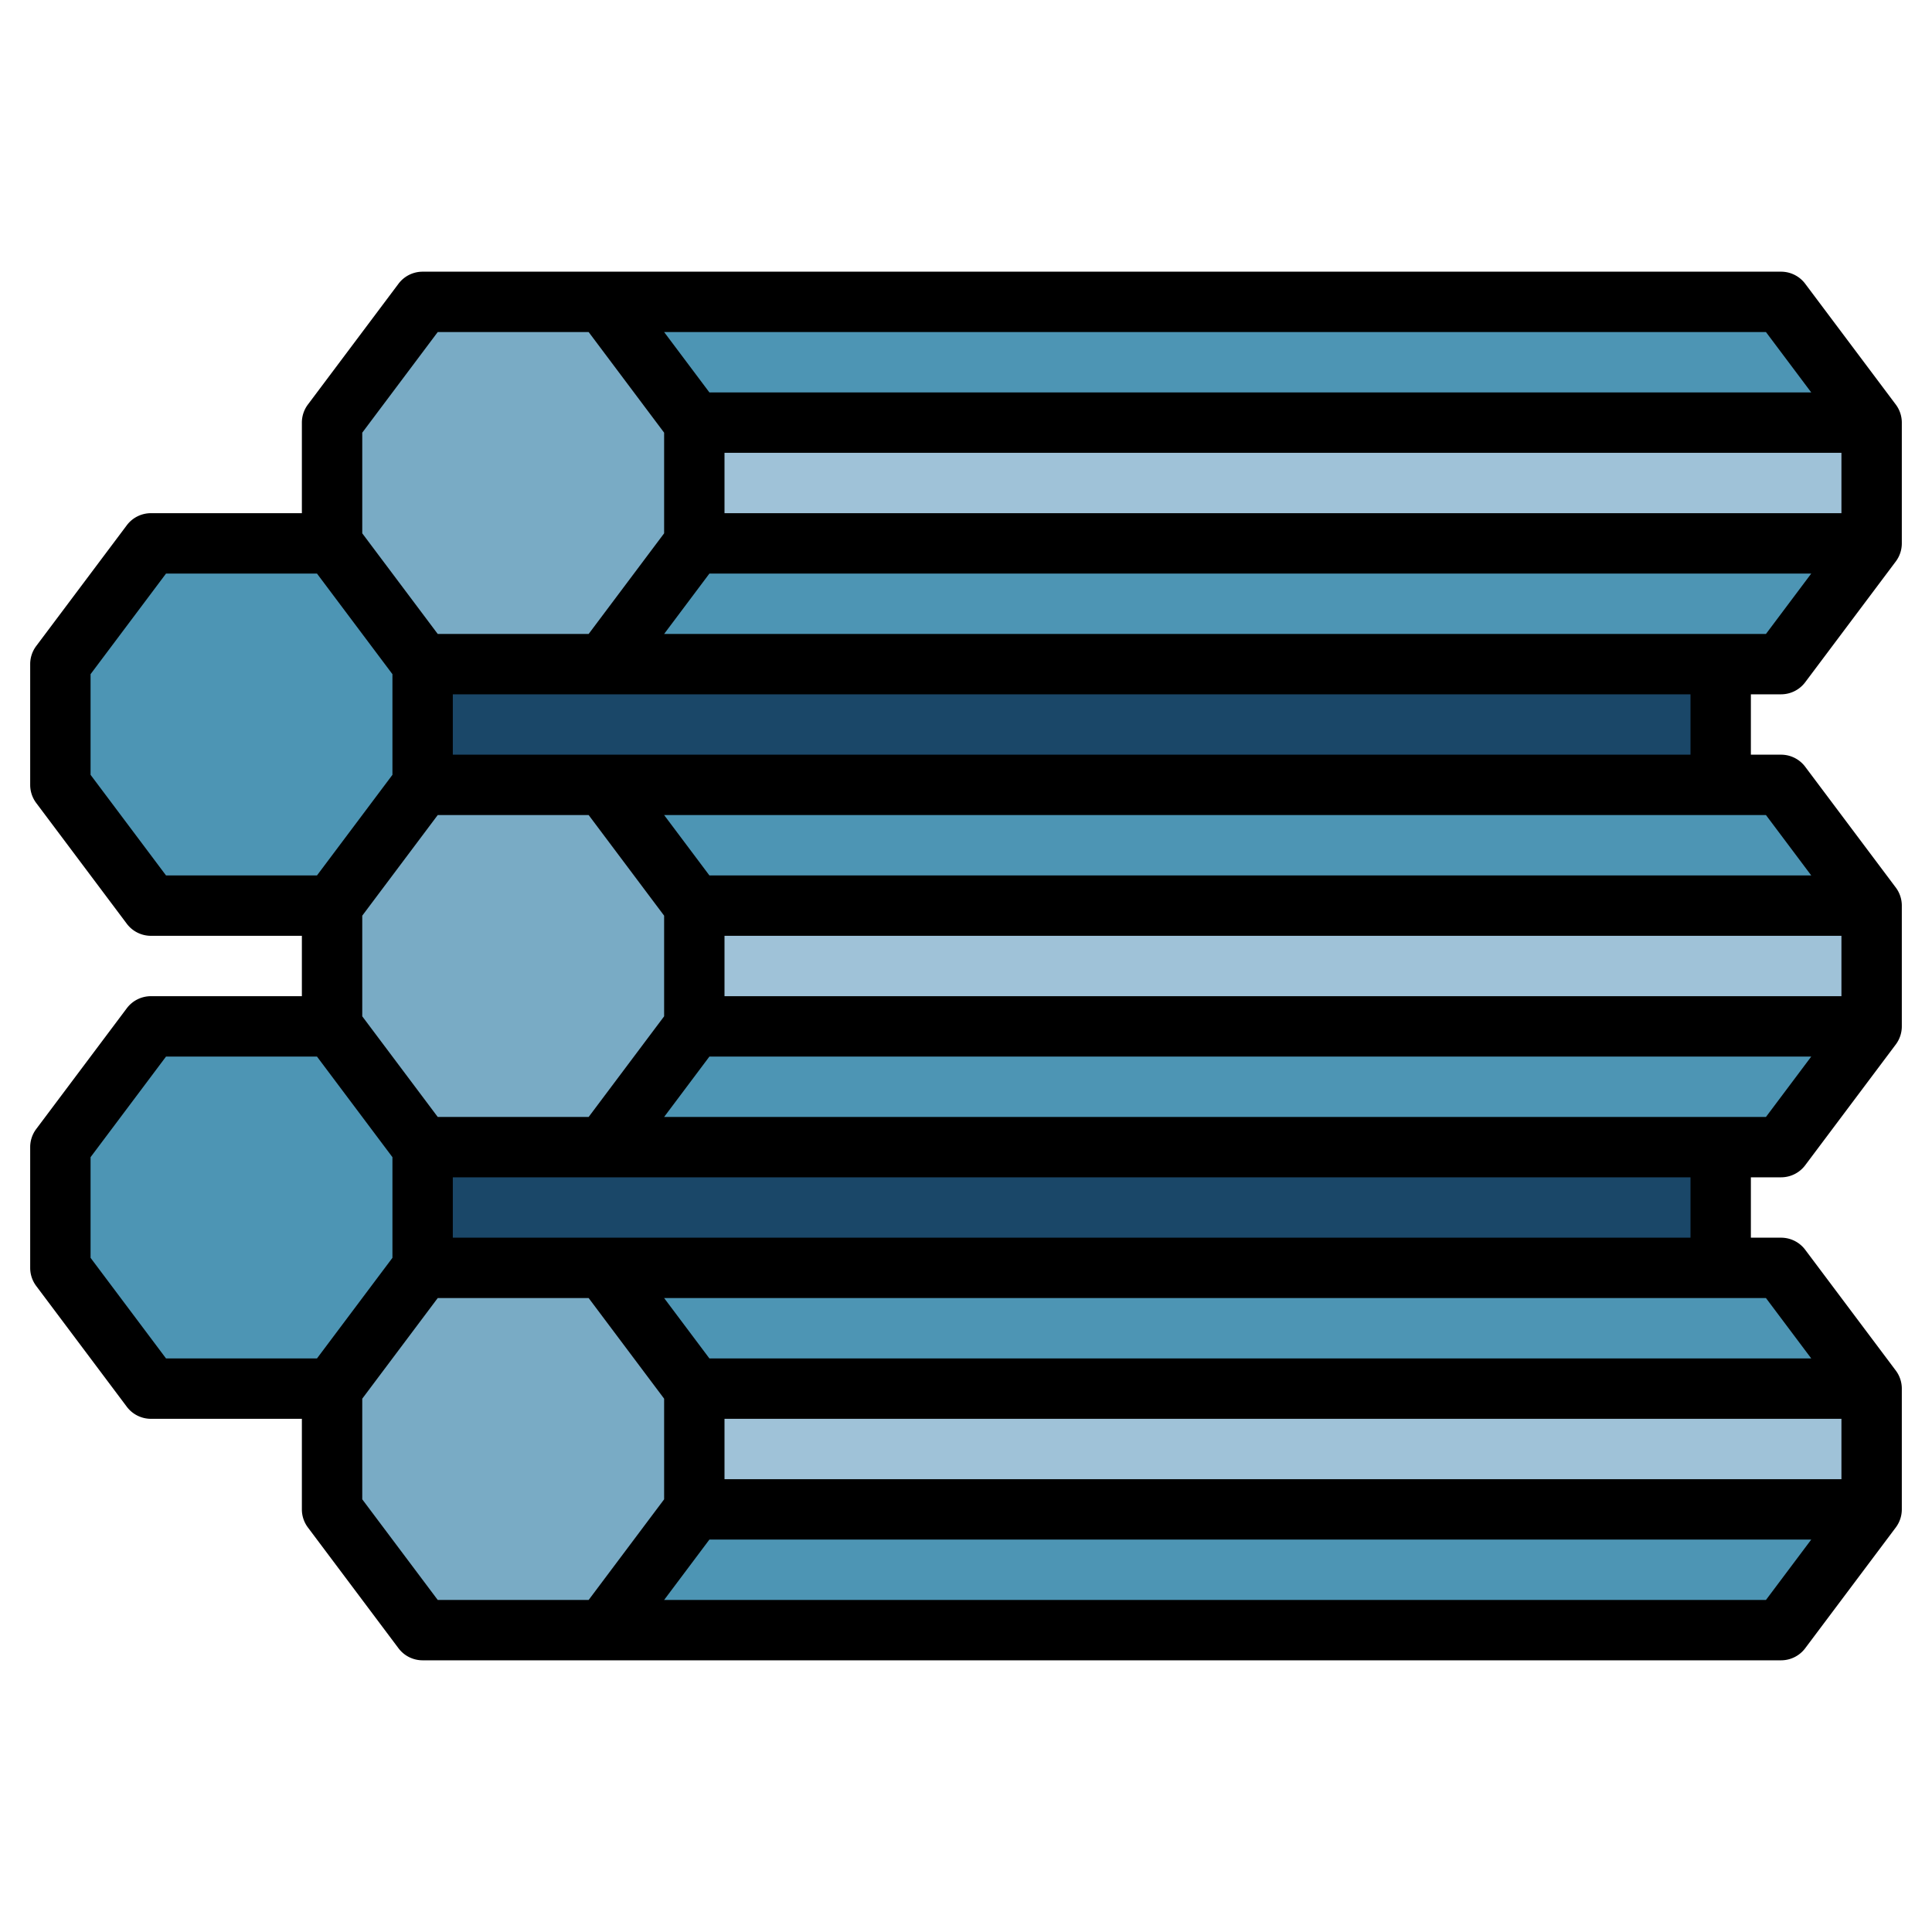 <svg xmlns="http://www.w3.org/2000/svg" height="512" viewBox="0 0 64 64" width="512"><g id="Layer_11" data-name="Layer 11"><path d="m10 30h44l3-4v-4l-3-4h-44" fill="#1a4768"></path><path d="m13 46h41l3-4v-4l-3-4h-41" fill="#1a4768"></path><g fill="#4d95b4"><path d="m20 54h39l3-4v-4l-3-4h-39"></path><path d="m5 30h6l3-4v-4l-3-4h-6l-3 4v4z"></path><path d="m2 38v4l3 4h6l3-4v-4l-3-4h-6z"></path></g><path d="m14 42h6l3 4v4l-3 4h-6l-3-4v-4" fill="#79abc5"></path><path d="m20 22h39l3-4v-4l-3-4h-39" fill="#4d95b4"></path><path d="m11 18v-4l3-4h6l3 4v4l-3 4h-6" fill="#79abc5"></path><path d="m20 38h39l3-4v-4l-3-4h-39" fill="#4d95b4"></path><path d="m23 30h39v4h-39z" fill="#9fc2d8"></path><path d="m23 46h39v4h-39z" fill="#9fc2d8"></path><path d="m23 14h39v4h-39z" fill="#9fc2d8"></path><path d="m23 34-3 4h-6l-3-4v-4l3-4h6l3 4z" fill="#79abc5"></path><path d="m59.8 9.4a1 1 0 0 0 -.8-.4h-45a1 1 0 0 0 -.8.4l-3 4a1 1 0 0 0 -.2.6v3h-5a1 1 0 0 0 -.8.4l-3 4a1 1 0 0 0 -.2.6v4a1 1 0 0 0 .2.6l3 4a1 1 0 0 0 .8.4h5v2h-5a1 1 0 0 0 -.8.4l-3 4a1 1 0 0 0 -.2.6v4a1 1 0 0 0 .2.6l3 4a1 1 0 0 0 .8.4h5v3a1 1 0 0 0 .2.6l3 4a1 1 0 0 0 .8.4h45a1 1 0 0 0 .8-.4l3-4a1 1 0 0 0 .2-.6v-4a1 1 0 0 0 -.2-.6l-3-4a1 1 0 0 0 -.8-.4h-1v-2h1a1 1 0 0 0 .8-.4l3-4a1 1 0 0 0 .2-.6v-4a1 1 0 0 0 -.2-.6l-3-4a1 1 0 0 0 -.8-.4h-1v-2h1a1 1 0 0 0 .8-.4l3-4a1 1 0 0 0 .2-.6v-4a1 1 0 0 0 -.2-.6zm.2 3.6h-36.5l-1.5-2h36.5zm-36 4v-2h37v2zm-9.5-6h5l2.5 3.333v3.334l-2.5 3.333h-5l-2.5-3.333v-3.334zm0 26-2.5-3.333v-3.334l2.5-3.333h5l2.5 3.333v3.334l-2.5 3.333zm-11.5-11.333v-3.334l2.5-3.333h5l2.5 3.333v3.334l-2.5 3.333h-5zm0 16v-3.334l2.5-3.333h5l2.5 3.333v3.334l-2.5 3.333h-5zm16.5 11.333h-5l-2.5-3.333v-3.334l2.5-3.333h5l2.5 3.333v3.334zm39 0h-36.5l1.5-2h36.5zm-34.5-6h37v2h-37zm36-2h-36.5l-1.5-2h36.5zm-4-4h-41v-2h41zm2.5-4h-36.5l1.5-2h36.5zm-34.5-6h37v2h-37zm36-2h-36.5l-1.5-2h36.5zm-4-4h-41v-2h41zm2.5-4h-36.5l1.5-2h36.5z"></path></g></svg>